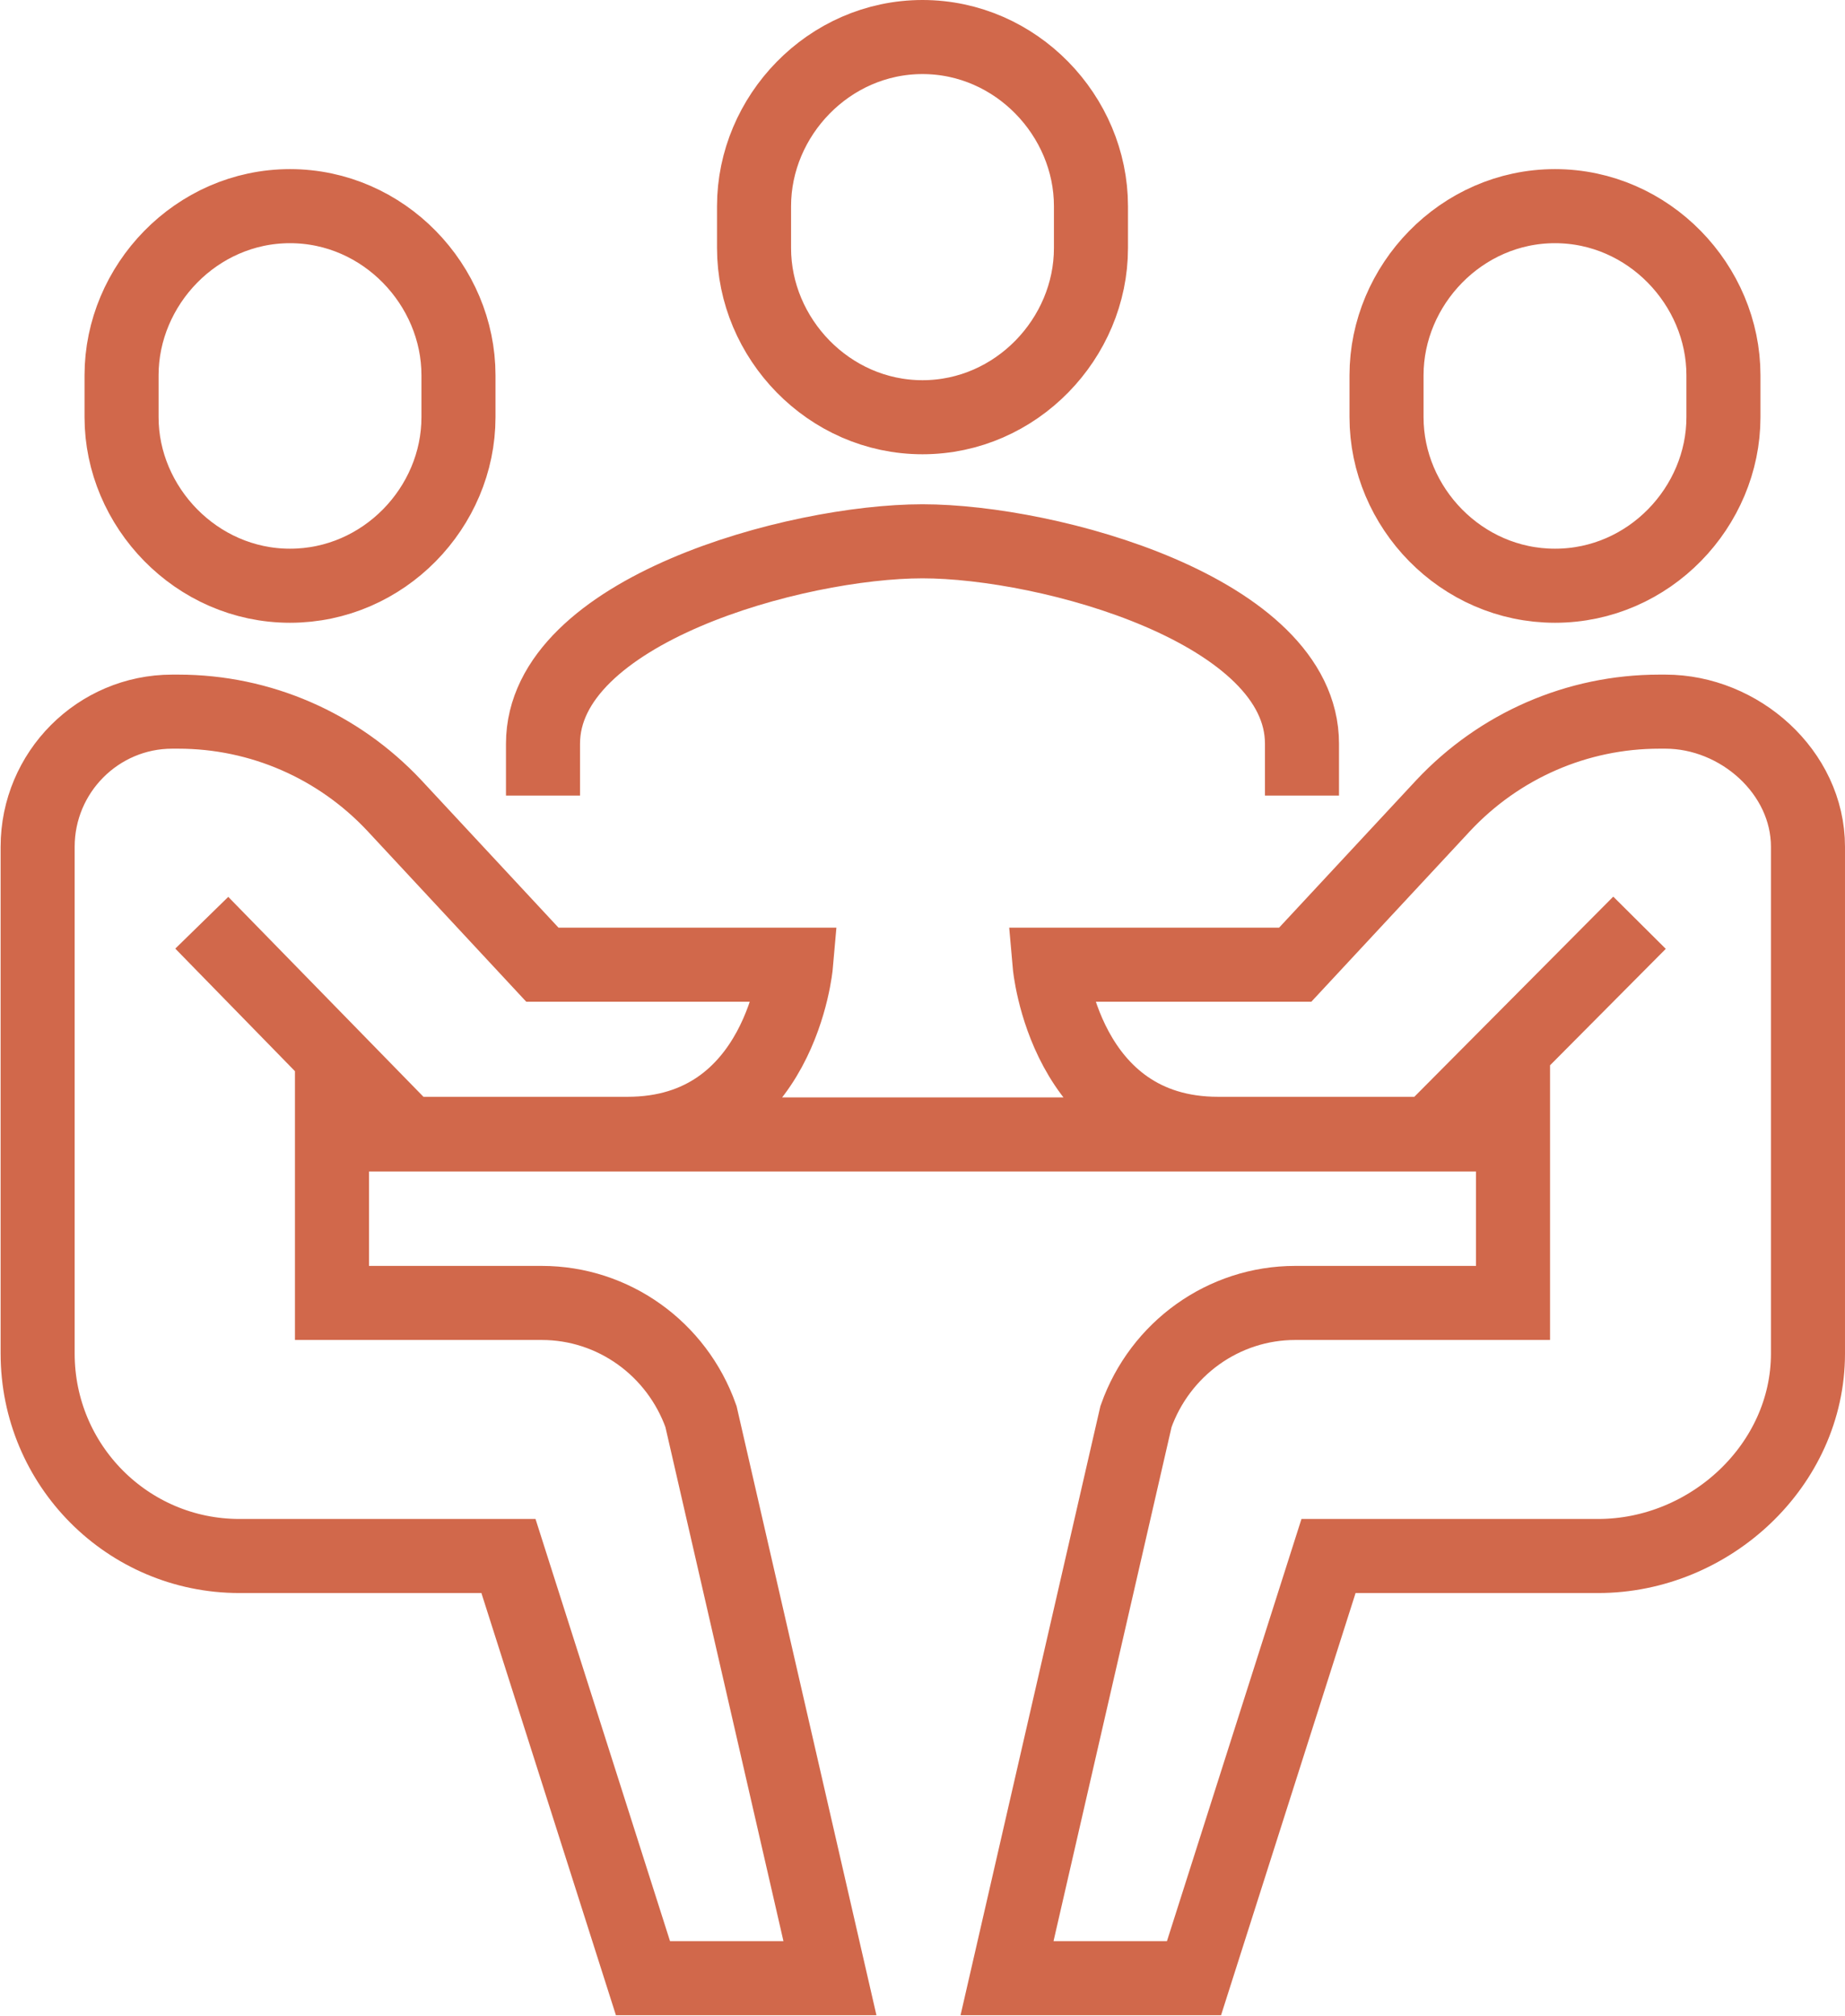 <?xml version="1.0" encoding="UTF-8"?><svg id="Layer_1" xmlns="http://www.w3.org/2000/svg" xmlns:xlink="http://www.w3.org/1999/xlink" viewBox="0 0 29.9 32.66"><defs><style>.cls-1,.cls-2{fill:none;}.cls-3{clip-path:url(#clippath);}.cls-2{stroke:#d1684b;stroke-width:1.2px;}</style><clipPath id="clippath"><rect class="cls-1" width="29.9" height="32.66"/></clipPath></defs><g class="cls-3"><path class="cls-2" d="m14.95,6.76c-1.52,0-2.73-1.28-2.73-2.74v-.68c0-1.46,1.21-2.74,2.73-2.74s2.73,1.28,2.73,2.74v.68c0,1.46-1.21,2.74-2.73,2.74Zm-9.56,11.62h19.13m.68-8.89c1.53,0,2.73-1.28,2.73-2.73v-.68c0-1.46-1.21-2.74-2.73-2.74s-2.73,1.28-2.73,2.74v.68c0,1.46,1.21,2.73,2.73,2.73Zm-.68,7.52v4.1h-3.53c-1.16,0-2.19.74-2.58,1.84l-2.09,9.1h3.03l2.18-6.84h4.37c1.81,0,3.4-1.47,3.4-3.28v-8.21c0-1.21-1.11-2.19-2.31-2.19h-.1c-1.33,0-2.59.55-3.5,1.52l-2.4,2.58h-3.98s.24,2.74,2.73,2.74h3.43l3.4-3.42M4.7,9.49c-1.52,0-2.73-1.28-2.73-2.73v-.68c0-1.46,1.21-2.74,2.73-2.74s2.73,1.28,2.73,2.74v.68c0,1.46-1.21,2.73-2.73,2.73Zm.68,7.52v4.1h3.4c1.16,0,2.19.74,2.58,1.84l2.09,9.1h-3.03l-2.18-6.84H3.88c-1.81,0-3.27-1.47-3.27-3.28v-8.21c0-1.21.98-2.19,2.18-2.19h.1c1.33,0,2.59.55,3.5,1.52l2.4,2.58h4.11s-.24,2.74-2.73,2.74h-3.56l-3.34-3.42m17.83-2.06v-.84c0-2.16-4.1-3.28-6.15-3.28s-6.15,1.12-6.15,3.28v.84"/></g></svg>